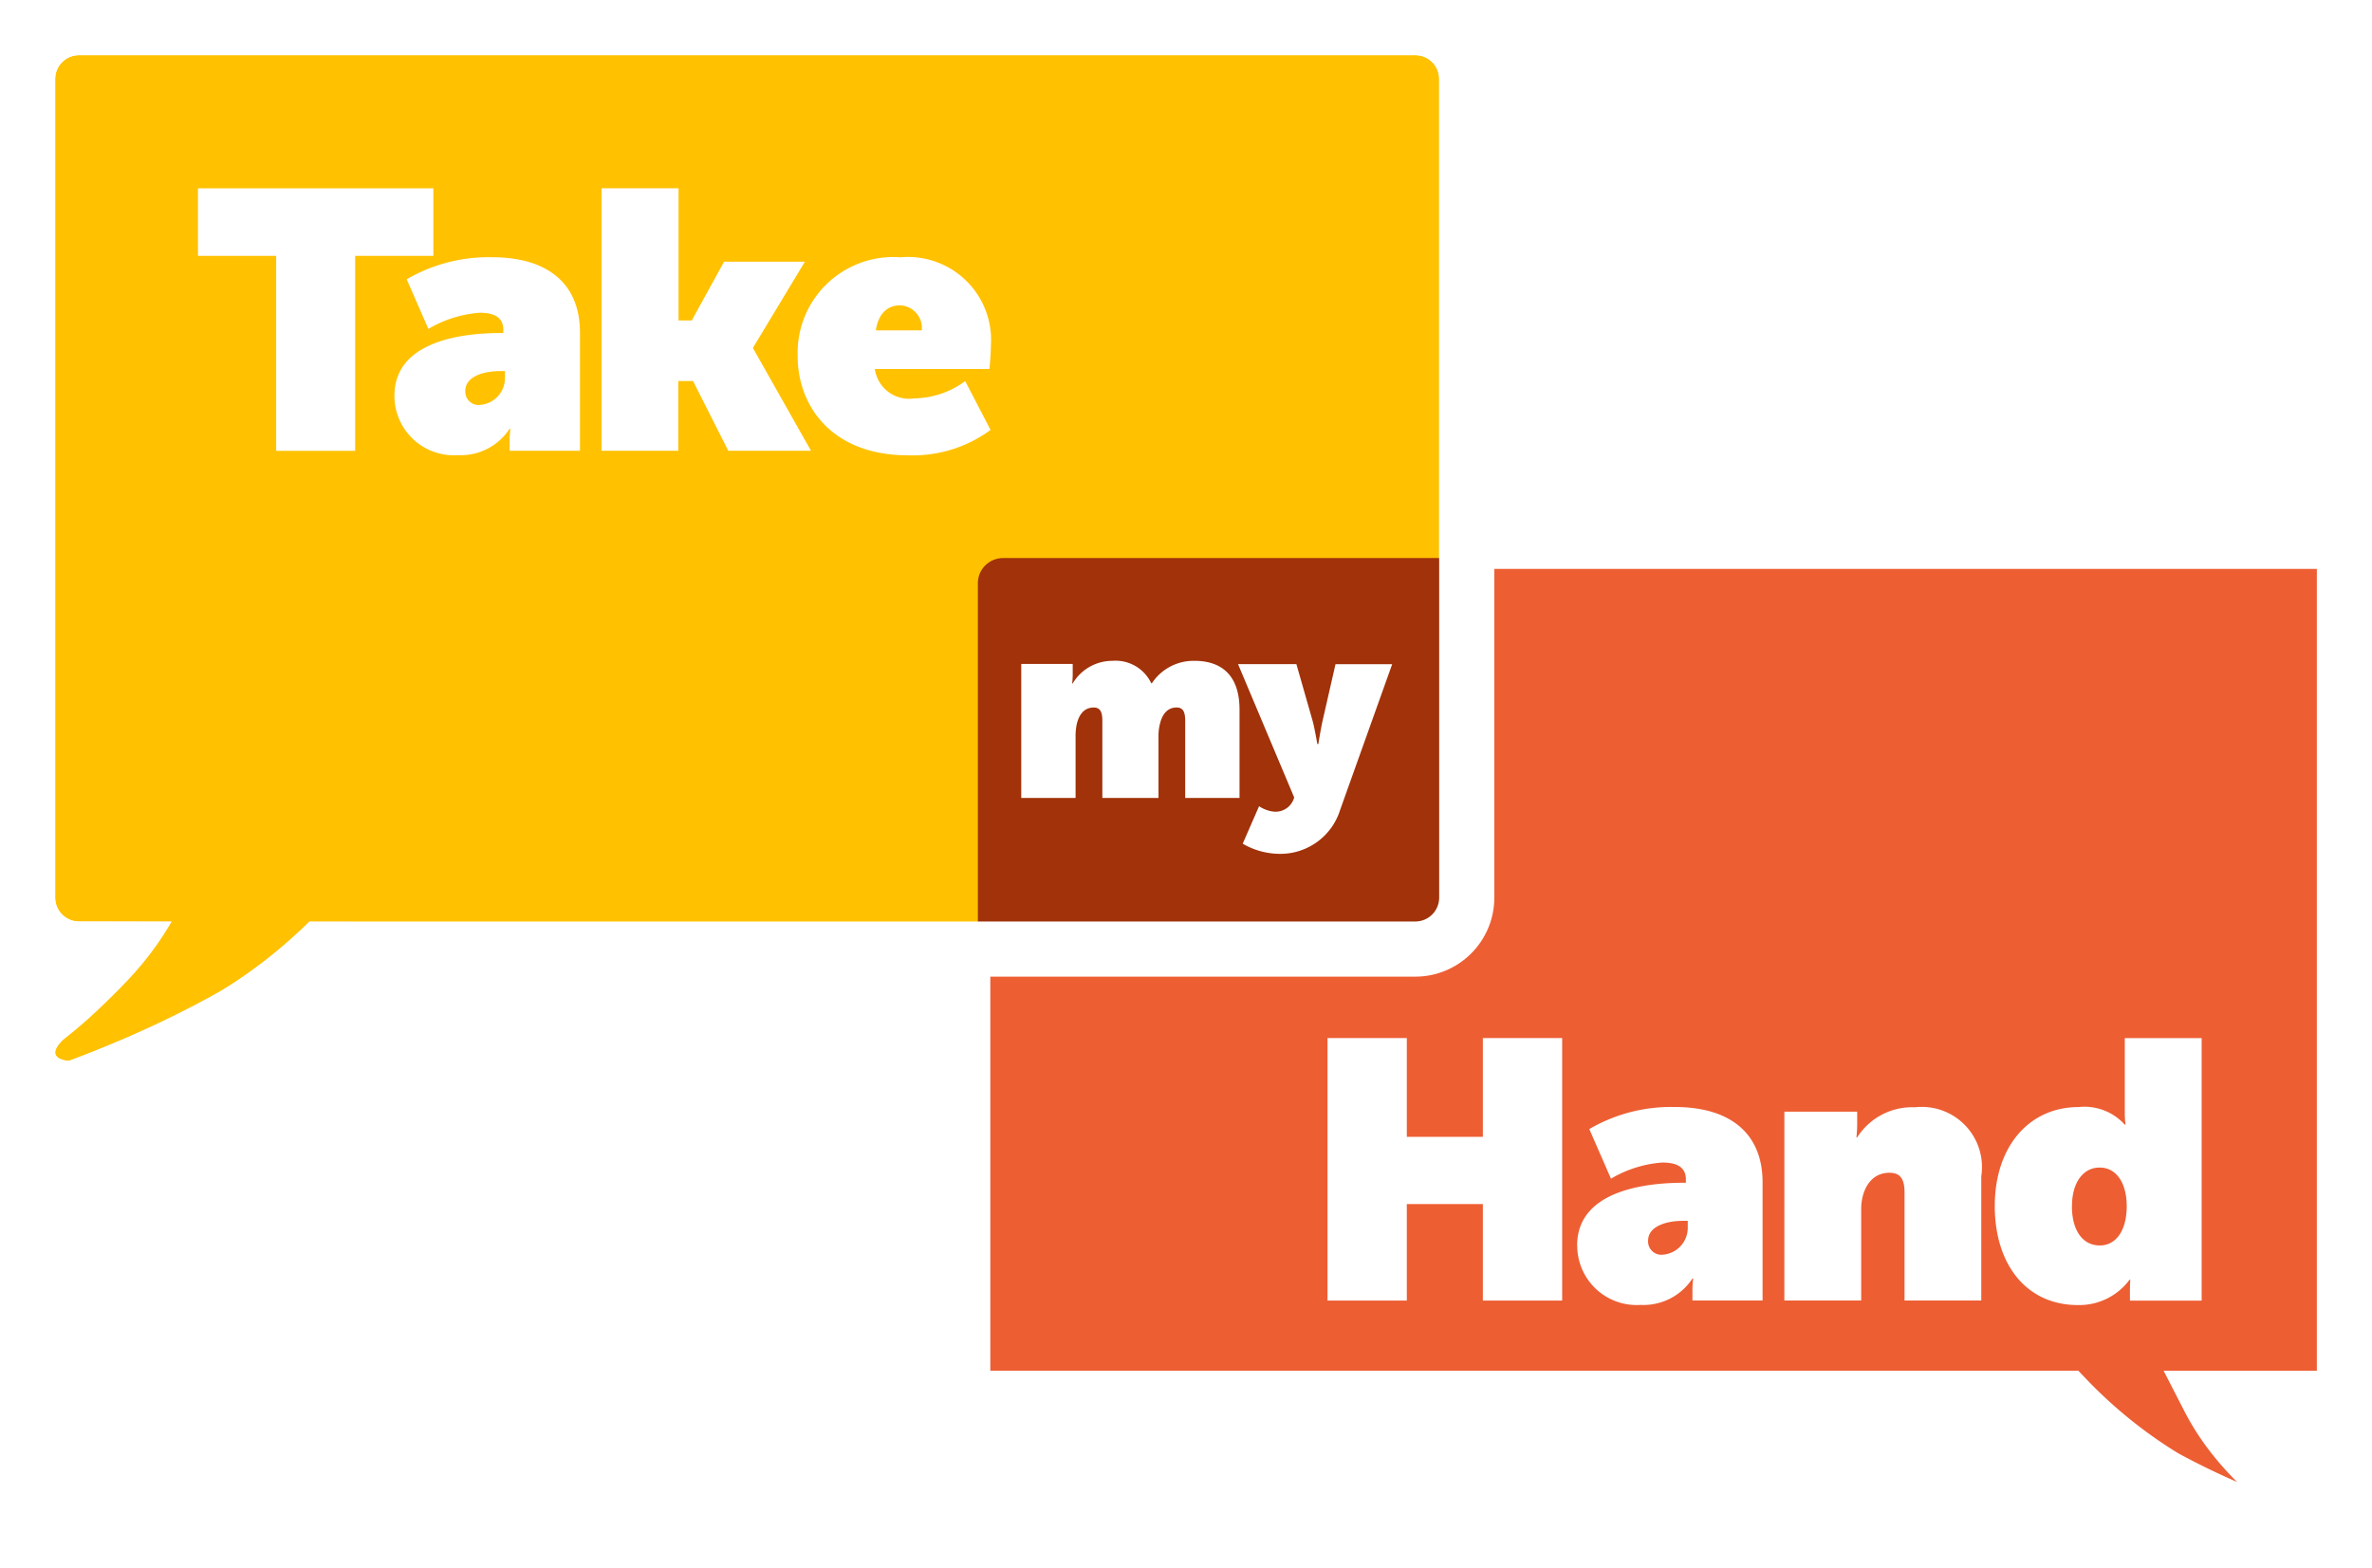 <svg xmlns="http://www.w3.org/2000/svg" xmlns:xlink="http://www.w3.org/1999/xlink" width="86.01" height="56.858" viewBox="0 0 86.01 56.858">
  <defs>
    <filter id="Path_517" x="5.674" y="5.328" width="31.751" height="12.681" filterUnits="userSpaceOnUse">
      <feOffset dy="1" input="SourceAlpha"/>
      <feGaussianBlur stdDeviation="0.5" result="blur"/>
      <feFlood flood-color="#be8142"/>
      <feComposite operator="in" in2="blur"/>
      <feComposite in="SourceGraphic"/>
    </filter>
  </defs>
  <g id="TakemyHand" transform="translate(2 2)">
    <path id="Path_363" data-name="Path 363" d="M.865,36.219A.865.865,0,0,1,0,35.355V6a.865.865,0,0,1,.865-.865H4.918C3.684,2.732,1.564,1.532.779.747.075.044,1.014,0,1.014,0a27.938,27.938,0,0,1,5.52,2.281,17.631,17.631,0,0,1,3.543,2.857H49.232A.865.865,0,0,1,50.1,6V35.355a.865.865,0,0,1-.865.865Z" transform="translate(83.01 53.852) rotate(180)" fill="#ed5e33"/>
    <path id="Path_366" data-name="Path 366" d="M3.951,0H20.64l-.086,13.317a.767.767,0,0,1-.375.763A2.155,2.155,0,0,1,19,14.268L3,14.354V.951A.951.951,0,0,1,3.951,0Z" transform="translate(29.859 17.604)" fill="#ab3a0b"/>
    <path id="Path_364" data-name="Path 364" d="M9.548-100.589h2.876v-3.5h2.757v3.5h2.876v-9.521H15.181v3.582H12.424v-3.582H9.548Zm9.055-2a2.155,2.155,0,0,0,2.3,2.157,2.119,2.119,0,0,0,1.878-.959h.027a3.391,3.391,0,0,0-.027.386v.413h2.543v-4.288c0-1.771-1.172-2.73-3.183-2.73a5.877,5.877,0,0,0-3.1.8l.786,1.8a4.237,4.237,0,0,1,1.864-.586c.533,0,.852.173.852.613v.12h-.053C21.426-104.863,18.6-104.717,18.6-102.586Zm2.57-.173c0-.519.653-.719,1.265-.719h.173v.226a.978.978,0,0,1-.892,1A.481.481,0,0,1,21.173-102.759Zm4.94,2.171H28.9v-3.329c0-.6.293-1.305,1.025-1.305.373,0,.546.2.546.706v3.928h2.783V-105.1a2.181,2.181,0,0,0-2.4-2.5,2.368,2.368,0,0,0-2.1,1.092h-.027s.027-.24.027-.466v-.466H26.114Zm7.63-3.436c0,2.157,1.172,3.6,3.01,3.6a2.269,2.269,0,0,0,1.878-.919h.027s-.013.173-.013.386v.373h2.6v-9.521H38.458v2.7a3.444,3.444,0,0,0,.027.439h-.027a1.969,1.969,0,0,0-1.678-.639C34.983-107.606,33.744-106.168,33.744-104.024Zm2.8.013c0-.866.413-1.4,1-1.4.639,0,.985.6.985,1.4,0,.919-.413,1.425-.972,1.425C36.94-102.586,36.541-103.119,36.541-104.011Z" transform="translate(36.588 145.76)" fill="#fff"/>
    <path id="Path_515" data-name="Path 515" d="M.865,36.219A.865.865,0,0,1,0,35.355V6a.865.865,0,0,1,.865-.865H4.918C3.684,2.732,1.564,1.532.779.747.075.044,1.014,0,1.014,0a27.938,27.938,0,0,1,5.52,2.281,17.631,17.631,0,0,1,3.543,2.857H49.232A.865.865,0,0,1,50.1,6V35.355a.865.865,0,0,1-.865.865Z" transform="translate(83.01 53.852) rotate(180)" fill="none" stroke="#fff" stroke-width="2"/>
    <path id="Path_516" data-name="Path 516" d="M.262,35.732a17.558,17.558,0,0,0,3.955-4.3L.867,31.422A.865.865,0,0,1,0,30.558V.865A.865.865,0,0,1,.867,0H49.321a.865.865,0,0,1,.865.865V30.644a.865.865,0,0,1-.865.865l-40.11-.072a17.592,17.592,0,0,1-3.194,2.5A39.287,39.287,0,0,1,.5,36.479S-.441,36.435.262,35.732Z" transform="translate(-0.001)" fill="#ffc100"/>
    <g transform="matrix(1, 0, 0, 1, -2, -2)" filter="url(#Path_517)">
      <path id="Path_517-2" data-name="Path 517" d="M4.684-100.589H7.548v-7.071h2.836v-2.45H1.848v2.45H4.684Zm4.288-2a2.155,2.155,0,0,0,2.3,2.157,2.119,2.119,0,0,0,1.878-.959h.027a3.391,3.391,0,0,0-.027.386v.413H15.7v-4.288c0-1.771-1.172-2.73-3.183-2.73a5.877,5.877,0,0,0-3.1.8l.786,1.8a4.237,4.237,0,0,1,1.864-.586c.533,0,.852.173.852.613v.12h-.053C11.8-104.863,8.972-104.717,8.972-102.586Zm2.57-.173c0-.519.653-.719,1.265-.719h.173v.226a.978.978,0,0,1-.892,1A.481.481,0,0,1,11.543-102.759Zm4.94,2.171h2.783v-2.53H19.8l1.278,2.53h3l-2.1-3.715v-.027l1.878-3.116h-2.93l-1.172,2.131h-.479v-4.794H16.483Zm7.111-3.436c0,1.824,1.252,3.6,3.995,3.6a4.765,4.765,0,0,0,3-.919l-.919-1.771a3.2,3.2,0,0,1-1.851.626,1.25,1.25,0,0,1-1.425-1.065h4.155s.053-.546.053-.852a3.013,3.013,0,0,0-3.276-3.2A3.472,3.472,0,0,0,23.594-104.024Zm2.836-.932c.08-.546.373-.906.879-.906a.821.821,0,0,1,.786.906Z" transform="translate(5.33 115.94)" fill="#fff"/>
    </g>
    <g id="Path_518" data-name="Path 518" transform="translate(30.458 18.239)" fill="#a1320a">
      <path d="M 3.5 13.216 L 3.5 0.909 C 3.5 0.684 3.688 0.5 3.919 0.5 L 19.538 0.5 L 19.458 12.724 L 19.458 12.748 C 19.458 12.915 19.454 12.958 19.337 13.028 C 19.173 13.127 18.954 13.14 18.761 13.14 C 18.707 13.14 18.654 13.139 18.604 13.138 C 18.552 13.137 18.501 13.136 18.454 13.136 L 3.5 13.216 Z" stroke="none"/>
      <path d="M 4 1 L 4 12.714 L 18.454 12.636 C 18.505 12.636 18.558 12.637 18.614 12.638 C 18.661 12.639 18.71 12.64 18.761 12.64 C 18.848 12.64 18.911 12.637 18.958 12.631 L 19.035 1 L 4 1 M 3.919 -3.814697265625e-06 L 20.041 -3.814697265625e-06 L 19.958 12.727 C 19.958 12.918 19.971 13.229 19.595 13.456 C 19.219 13.684 18.769 13.636 18.454 13.636 L 3 13.719 L 3 0.909 C 3 0.407 3.411 -3.814697265625e-06 3.919 -3.814697265625e-06 Z" stroke="none" fill="#a1320a"/>
    </g>
    <path id="Path_519" data-name="Path 519" d="M5.123-52.476h1.97v-2.206a2.11,2.11,0,0,1,.047-.49c.085-.339.273-.584.613-.584.245,0,.311.179.311.49v2.79H10.1v-2.206a1.768,1.768,0,0,1,.057-.5c.085-.339.273-.575.6-.575.245,0,.311.179.311.49v2.79h1.97v-3.2c0-1.31-.716-1.772-1.631-1.772a1.811,1.811,0,0,0-1.546.811H9.836a1.432,1.432,0,0,0-1.414-.811,1.67,1.67,0,0,0-1.433.82H6.97s.019-.17.019-.33v-.377H5.123Zm8.03,1.659a2.7,2.7,0,0,0,1.32.368,2.27,2.27,0,0,0,2.215-1.6l1.885-5.278H16.518l-.471,2.064c-.066.292-.151.829-.151.829h-.038s-.085-.518-.17-.839L15.1-57.33H12.984l2.036,4.835a.7.7,0,0,1-.707.518,1.16,1.16,0,0,1-.566-.2Z" transform="translate(29.908 79.417)" fill="#fff"/>
    <g id="Path_520" data-name="Path 520" transform="translate(-0.001)" fill="none">
      <path d="M.262,35.732a17.538,17.538,0,0,0,3.959-4.309H.867A.865.865,0,0,1,0,30.558V.865A.865.865,0,0,1,.867,0H49.321a.865.865,0,0,1,.865.865V30.558a.865.865,0,0,1-.865.865H9.226a17.6,17.6,0,0,1-3.209,2.516A39.287,39.287,0,0,1,.5,36.479S-.441,36.435.262,35.732Z" stroke="none"/>
      <path d="M 0.497 36.479 C 0.497 36.479 3.807 35.266 6.017 33.939 C 7.465 33.069 8.609 32.033 9.226 31.422 L 49.321 31.422 C 49.798 31.422 50.186 31.035 50.186 30.558 L 50.186 0.865 C 50.186 0.387 49.798 1.272582949241041e-06 49.321 1.272582949241041e-06 L 0.867 1.272582949241041e-06 C 0.39 1.272582949241041e-06 0.002 0.387 0.002 0.865 L 0.002 30.558 C 0.002 31.035 0.39 31.422 0.867 31.422 L 4.221 31.422 C 2.971 33.653 1.011 34.984 0.262 35.732 C -0.441 36.435 0.497 36.479 0.497 36.479 M 0.806 38.495 L 0.404 38.477 C -0.646 38.427 -1.51 37.851 -1.85 36.972 C -2.014 36.548 -2.275 35.44 -1.151 34.317 C -0.924 34.089 -0.656 33.86 -0.347 33.595 C -0.234 33.498 -0.116 33.397 0.006 33.29 C -1.154 32.924 -1.998 31.837 -1.998 30.558 L -1.998 0.865 C -1.998 -0.715 -0.712 -2 0.867 -2 L 49.321 -2 C 50.9 -2 52.186 -0.715 52.186 0.865 L 52.186 30.558 C 52.186 32.137 50.9 33.422 49.321 33.422 L 10.023 33.422 C 9.27 34.108 8.255 34.927 7.047 35.653 C 4.701 37.063 1.327 38.305 1.185 38.357 L 0.806 38.495 Z" stroke="none" fill="#fff"/>
    </g>
  </g>
</svg>

